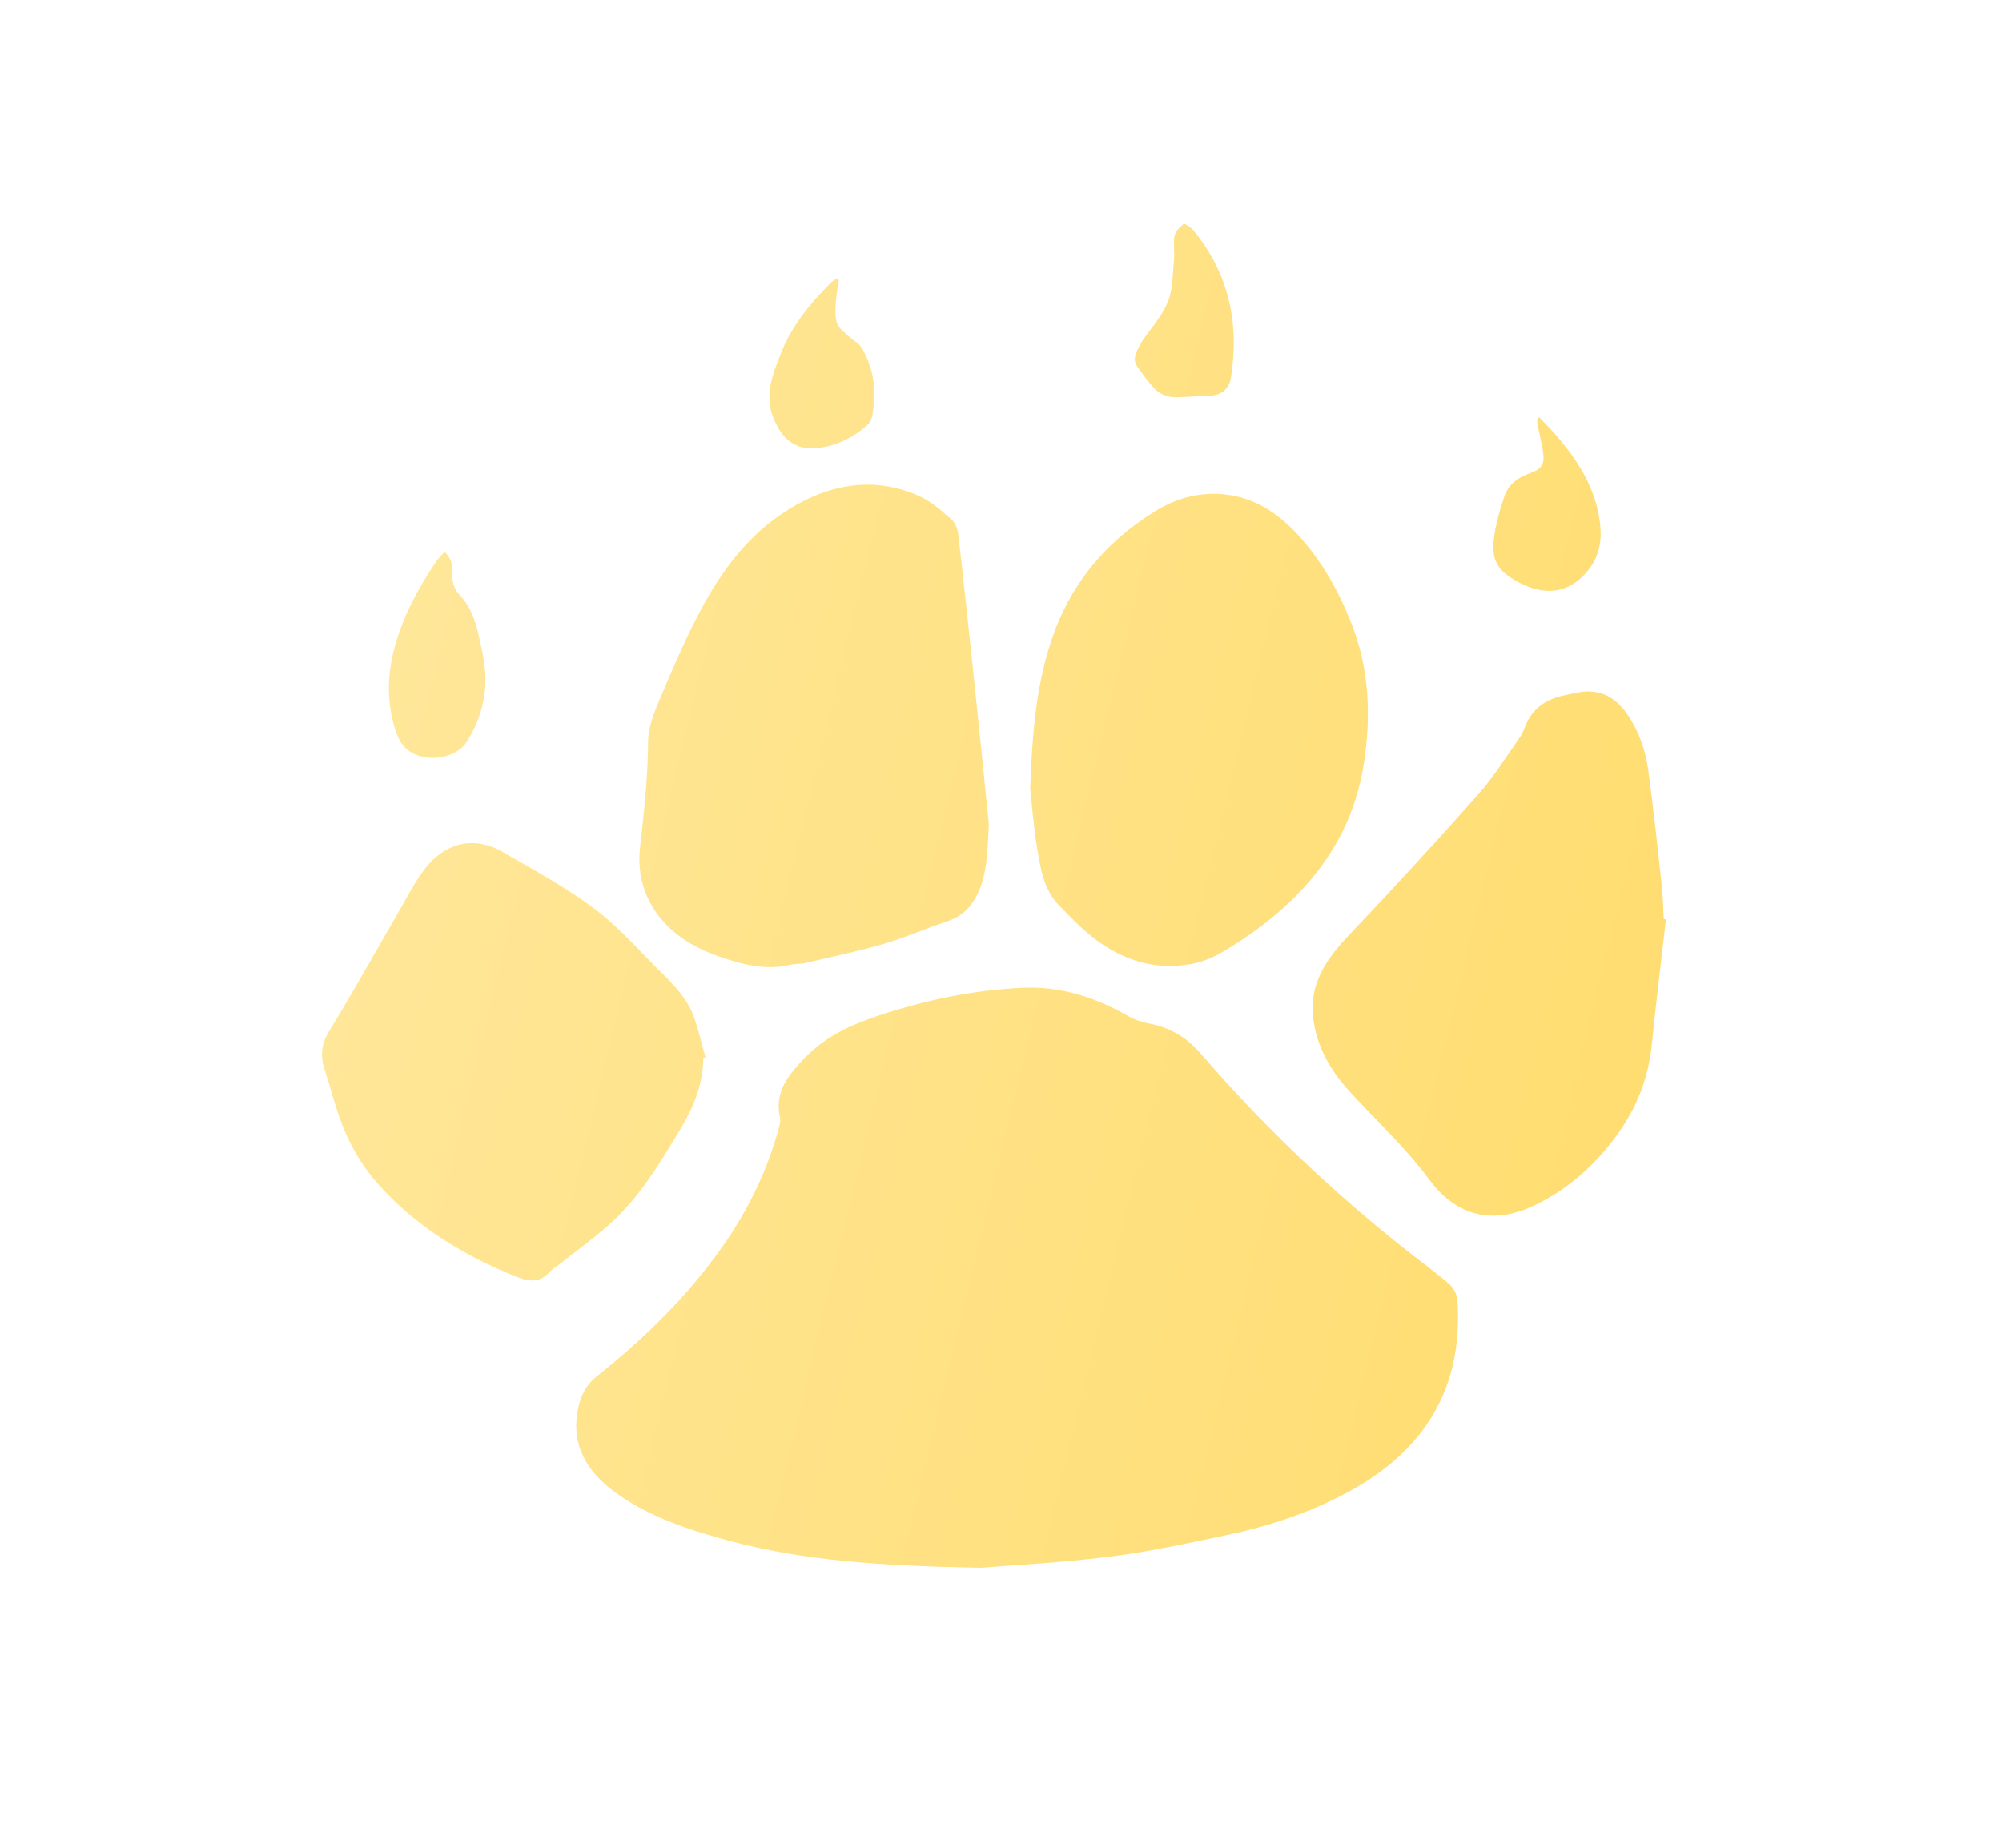 <svg width="26" height="24" viewBox="0 0 26 24" fill="none" xmlns="http://www.w3.org/2000/svg">
<path d="M12.74 20.364C11.463 20.339 10.45 20.277 9.463 20.011C8.94 19.869 8.425 19.703 7.984 19.38C7.622 19.114 7.419 18.776 7.502 18.322C7.534 18.15 7.599 17.998 7.75 17.877C8.372 17.383 8.933 16.832 9.387 16.186C9.714 15.72 9.959 15.216 10.11 14.671C10.124 14.62 10.141 14.562 10.129 14.511C10.055 14.178 10.246 13.953 10.457 13.735C10.708 13.475 11.03 13.321 11.371 13.205C11.993 12.994 12.633 12.858 13.291 12.83C13.782 12.809 14.228 12.957 14.647 13.195C14.727 13.241 14.821 13.275 14.913 13.292C15.191 13.344 15.411 13.473 15.594 13.685C16.388 14.605 17.265 15.444 18.223 16.206C18.419 16.362 18.625 16.51 18.816 16.674C18.875 16.724 18.923 16.814 18.928 16.888C19.005 18.016 18.512 18.843 17.493 19.388C16.989 19.658 16.449 19.833 15.889 19.948C15.393 20.052 14.896 20.16 14.393 20.222C13.759 20.3 13.118 20.332 12.738 20.363L12.74 20.364Z" fill="url(#paint0_linear_19873_90707)"/>
<path d="M12.842 10.708C12.822 11.105 12.818 11.399 12.666 11.667C12.582 11.816 12.464 11.915 12.293 11.97C12.018 12.06 11.752 12.18 11.475 12.261C11.139 12.358 10.795 12.43 10.455 12.509C10.394 12.523 10.326 12.517 10.265 12.532C9.941 12.608 9.637 12.528 9.338 12.424C9.074 12.331 8.83 12.2 8.638 11.995C8.376 11.714 8.271 11.373 8.312 11.009C8.363 10.553 8.414 10.099 8.417 9.638C8.417 9.442 8.501 9.238 8.582 9.05C8.755 8.643 8.929 8.231 9.144 7.843C9.432 7.321 9.803 6.857 10.348 6.554C10.858 6.27 11.395 6.199 11.941 6.445C12.096 6.515 12.229 6.636 12.358 6.748C12.408 6.792 12.437 6.874 12.445 6.942C12.517 7.563 12.583 8.184 12.648 8.805C12.719 9.473 12.785 10.141 12.842 10.707V10.708Z" fill="url(#paint1_linear_19873_90707)"/>
<path d="M13.379 10.241C13.406 9.521 13.457 8.91 13.653 8.321C13.889 7.61 14.336 7.055 14.991 6.647C15.285 6.465 15.586 6.384 15.931 6.425C16.311 6.472 16.598 6.672 16.844 6.934C17.157 7.271 17.378 7.663 17.545 8.082C17.783 8.676 17.809 9.292 17.713 9.916C17.554 10.936 16.951 11.67 16.088 12.234C15.9 12.356 15.714 12.476 15.481 12.52C15.011 12.607 14.601 12.48 14.235 12.208C14.06 12.077 13.907 11.917 13.754 11.76C13.554 11.556 13.515 11.284 13.471 11.023C13.421 10.731 13.401 10.434 13.379 10.242V10.241Z" fill="url(#paint2_linear_19873_90707)"/>
<path d="M21.636 11.94C21.575 12.48 21.507 13.02 21.453 13.56C21.411 13.989 21.262 14.377 21.01 14.728C20.721 15.131 20.352 15.462 19.896 15.671C19.41 15.893 18.929 15.821 18.558 15.317C18.25 14.899 17.867 14.55 17.521 14.17C17.267 13.89 17.09 13.573 17.052 13.201C17.009 12.784 17.217 12.466 17.498 12.169C18.077 11.558 18.647 10.94 19.204 10.311C19.406 10.084 19.565 9.822 19.74 9.574C19.769 9.533 19.788 9.487 19.806 9.44C19.89 9.218 20.058 9.09 20.292 9.037C20.339 9.026 20.385 9.017 20.432 9.006C20.742 8.932 20.964 9.027 21.138 9.283C21.287 9.505 21.372 9.748 21.406 10.004C21.474 10.505 21.528 11.007 21.582 11.509C21.598 11.651 21.599 11.794 21.607 11.937L21.634 11.94H21.636Z" fill="url(#paint3_linear_19873_90707)"/>
<path d="M9.134 13.742C9.131 14.076 9.012 14.373 8.841 14.658C8.598 15.061 8.358 15.467 8.021 15.803C7.788 16.033 7.512 16.223 7.255 16.43C7.218 16.459 7.173 16.482 7.143 16.516C7.02 16.657 6.887 16.655 6.717 16.588C6.028 16.312 5.411 15.938 4.92 15.391C4.685 15.129 4.516 14.827 4.403 14.498C4.334 14.297 4.28 14.092 4.215 13.89C4.159 13.716 4.171 13.565 4.272 13.398C4.584 12.888 4.874 12.366 5.175 11.848C5.287 11.655 5.388 11.45 5.526 11.274C5.768 10.966 6.137 10.839 6.53 11.067C6.929 11.298 7.339 11.519 7.706 11.793C8.019 12.025 8.28 12.325 8.557 12.601C8.739 12.78 8.922 12.962 9.01 13.205C9.072 13.377 9.112 13.557 9.162 13.733C9.152 13.736 9.143 13.738 9.132 13.741L9.134 13.742Z" fill="url(#paint4_linear_19873_90707)"/>
<path d="M5.774 7.169C5.872 7.259 5.883 7.363 5.876 7.464C5.87 7.573 5.903 7.657 5.977 7.737C6.111 7.881 6.173 8.056 6.215 8.245C6.263 8.463 6.317 8.678 6.303 8.905C6.288 9.165 6.205 9.405 6.069 9.625C5.899 9.9 5.403 9.919 5.219 9.662C5.167 9.588 5.137 9.495 5.113 9.407C5.022 9.079 5.035 8.749 5.121 8.422C5.229 8.012 5.429 7.639 5.669 7.288C5.696 7.248 5.733 7.214 5.773 7.169H5.774Z" fill="url(#paint5_linear_19873_90707)"/>
<path d="M19.99 5.421C20.058 5.492 20.128 5.561 20.193 5.635C20.469 5.951 20.694 6.292 20.767 6.709C20.809 6.954 20.799 7.183 20.632 7.399C20.386 7.714 20.062 7.742 19.733 7.569C19.432 7.41 19.356 7.265 19.41 6.934C19.437 6.769 19.484 6.605 19.538 6.446C19.588 6.3 19.703 6.206 19.853 6.153C20.03 6.09 20.067 6.031 20.036 5.847C20.017 5.734 19.989 5.622 19.966 5.509C19.961 5.485 19.966 5.459 19.966 5.436C19.975 5.431 19.982 5.426 19.991 5.421H19.99Z" fill="url(#paint6_linear_19873_90707)"/>
<path d="M10.895 3.637C10.881 3.734 10.86 3.833 10.855 3.93C10.85 4.021 10.841 4.12 10.872 4.204C10.896 4.27 10.973 4.319 11.029 4.374C11.08 4.422 11.153 4.456 11.188 4.513C11.355 4.791 11.386 5.093 11.327 5.406C11.319 5.446 11.299 5.489 11.269 5.516C11.088 5.681 10.876 5.788 10.624 5.819C10.315 5.857 10.154 5.69 10.047 5.437C9.922 5.136 10.035 4.859 10.142 4.588C10.281 4.234 10.522 3.94 10.793 3.67C10.813 3.65 10.841 3.637 10.865 3.619C10.876 3.626 10.886 3.631 10.895 3.637Z" fill="url(#paint7_linear_19873_90707)"/>
<path d="M15.25 3.324C15.25 3.227 15.236 3.139 15.255 3.059C15.269 3.002 15.322 2.946 15.371 2.911C15.387 2.9 15.466 2.951 15.497 2.99C15.963 3.555 16.097 4.201 15.986 4.905C15.962 5.059 15.858 5.136 15.697 5.143C15.566 5.147 15.434 5.152 15.303 5.16C15.178 5.167 15.07 5.129 14.989 5.043C14.908 4.954 14.836 4.857 14.767 4.757C14.702 4.661 14.759 4.569 14.803 4.484C14.836 4.419 14.882 4.36 14.927 4.301C15.239 3.895 15.214 3.817 15.249 3.324H15.25Z" fill="url(#paint8_linear_19873_90707)"/>
<defs>
<linearGradient id="paint0_linear_19873_90707" x1="21.636" y1="20.364" x2="1.152" y2="15.392" gradientUnits="userSpaceOnUse">
<stop stop-color="#FFDC6D"/>
<stop offset="1" stop-color="#FFE89E"/>
</linearGradient>
<linearGradient id="paint1_linear_19873_90707" x1="21.636" y1="20.364" x2="1.152" y2="15.392" gradientUnits="userSpaceOnUse">
<stop stop-color="#FFDC6D"/>
<stop offset="1" stop-color="#FFE89E"/>
</linearGradient>
<linearGradient id="paint2_linear_19873_90707" x1="21.636" y1="20.364" x2="1.152" y2="15.392" gradientUnits="userSpaceOnUse">
<stop stop-color="#FFDC6D"/>
<stop offset="1" stop-color="#FFE89E"/>
</linearGradient>
<linearGradient id="paint3_linear_19873_90707" x1="21.636" y1="20.364" x2="1.152" y2="15.392" gradientUnits="userSpaceOnUse">
<stop stop-color="#FFDC6D"/>
<stop offset="1" stop-color="#FFE89E"/>
</linearGradient>
<linearGradient id="paint4_linear_19873_90707" x1="21.636" y1="20.364" x2="1.152" y2="15.392" gradientUnits="userSpaceOnUse">
<stop stop-color="#FFDC6D"/>
<stop offset="1" stop-color="#FFE89E"/>
</linearGradient>
<linearGradient id="paint5_linear_19873_90707" x1="21.636" y1="20.364" x2="1.152" y2="15.392" gradientUnits="userSpaceOnUse">
<stop stop-color="#FFDC6D"/>
<stop offset="1" stop-color="#FFE89E"/>
</linearGradient>
<linearGradient id="paint6_linear_19873_90707" x1="21.636" y1="20.364" x2="1.152" y2="15.392" gradientUnits="userSpaceOnUse">
<stop stop-color="#FFDC6D"/>
<stop offset="1" stop-color="#FFE89E"/>
</linearGradient>
<linearGradient id="paint7_linear_19873_90707" x1="21.636" y1="20.364" x2="1.152" y2="15.392" gradientUnits="userSpaceOnUse">
<stop stop-color="#FFDC6D"/>
<stop offset="1" stop-color="#FFE89E"/>
</linearGradient>
<linearGradient id="paint8_linear_19873_90707" x1="21.636" y1="20.364" x2="1.152" y2="15.392" gradientUnits="userSpaceOnUse">
<stop stop-color="#FFDC6D"/>
<stop offset="1" stop-color="#FFE89E"/>
</linearGradient>
</defs>
</svg>
